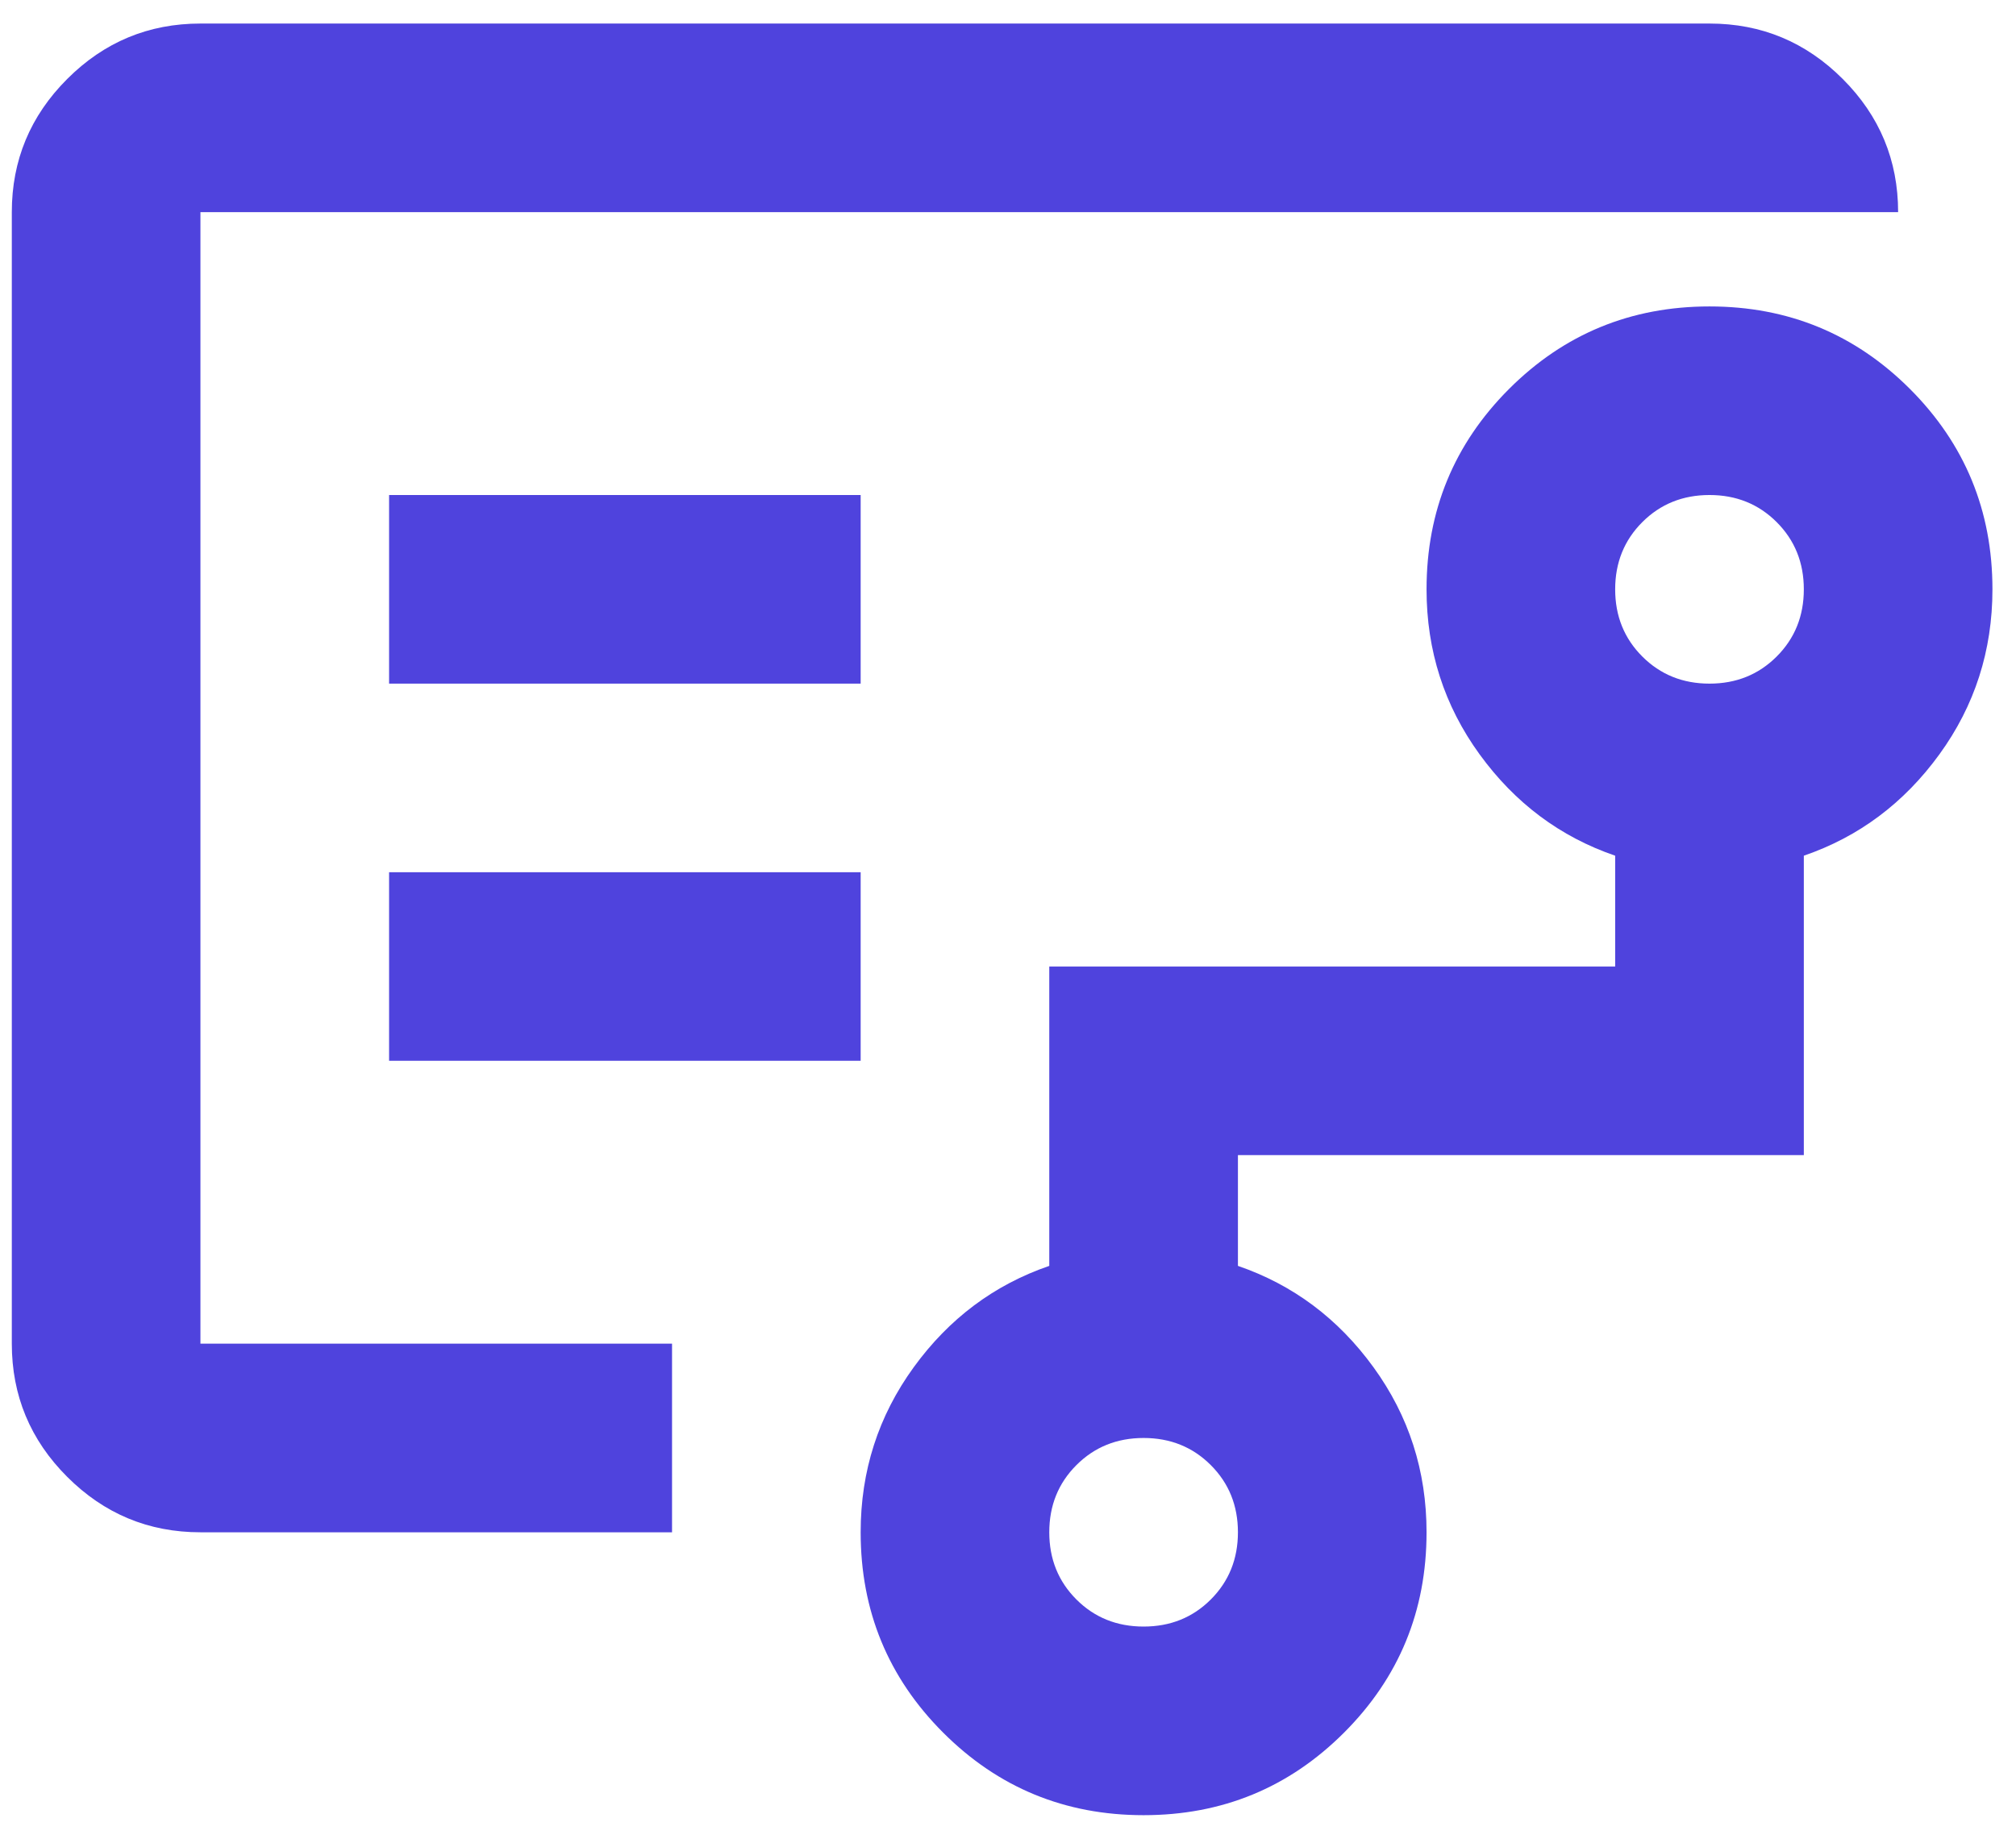 <svg width="57" height="52" viewBox="0 0 57 52" fill="none" xmlns="http://www.w3.org/2000/svg">
<path d="M5.667 21.999V37.999V5.999V21.999ZM32.334 45.999C33.09 45.999 33.723 45.744 34.234 45.233C34.745 44.722 35.001 44.088 35.001 43.333C35.001 42.577 34.745 41.944 34.234 41.433C33.723 40.922 33.09 40.666 32.334 40.666C31.578 40.666 30.945 40.922 30.434 41.433C29.923 41.944 29.667 42.577 29.667 43.333C29.667 44.088 29.923 44.722 30.434 45.233C30.945 45.744 31.578 45.999 32.334 45.999ZM48.334 19.333C49.09 19.333 49.723 19.077 50.234 18.566C50.745 18.055 51.001 17.422 51.001 16.666C51.001 15.911 50.745 15.277 50.234 14.766C49.723 14.255 49.09 13.999 48.334 13.999C47.578 13.999 46.945 14.255 46.434 14.766C45.923 15.277 45.667 15.911 45.667 16.666C45.667 17.422 45.923 18.055 46.434 18.566C46.945 19.077 47.578 19.333 48.334 19.333ZM11.001 19.333H24.334V13.999H11.001V19.333ZM11.001 29.999H24.334V24.666H11.001V29.999ZM5.667 43.333C4.201 43.333 2.945 42.81 1.901 41.766C0.856 40.722 0.334 39.466 0.334 37.999V5.999C0.334 4.533 0.856 3.277 1.901 2.233C2.945 1.188 4.201 0.666 5.667 0.666H48.334C49.801 0.666 51.056 1.188 52.101 2.233C53.145 3.277 53.667 4.533 53.667 5.999H5.667V37.999H19.001V43.333H5.667ZM32.334 51.333C30.112 51.333 28.223 50.555 26.667 48.999C25.112 47.444 24.334 45.555 24.334 43.333C24.334 41.599 24.834 40.044 25.834 38.666C26.834 37.288 28.112 36.333 29.667 35.799V27.333H45.667V24.199C44.112 23.666 42.834 22.71 41.834 21.333C40.834 19.955 40.334 18.399 40.334 16.666C40.334 14.444 41.112 12.555 42.667 10.999C44.223 9.444 46.112 8.666 48.334 8.666C50.556 8.666 52.445 9.444 54.001 10.999C55.556 12.555 56.334 14.444 56.334 16.666C56.334 18.399 55.834 19.955 54.834 21.333C53.834 22.71 52.556 23.666 51.001 24.199V32.666H35.001V35.799C36.556 36.333 37.834 37.288 38.834 38.666C39.834 40.044 40.334 41.599 40.334 43.333C40.334 45.555 39.556 47.444 38.001 48.999C36.445 50.555 34.556 51.333 32.334 51.333Z" fill="#4F43DD"/>
</svg>
